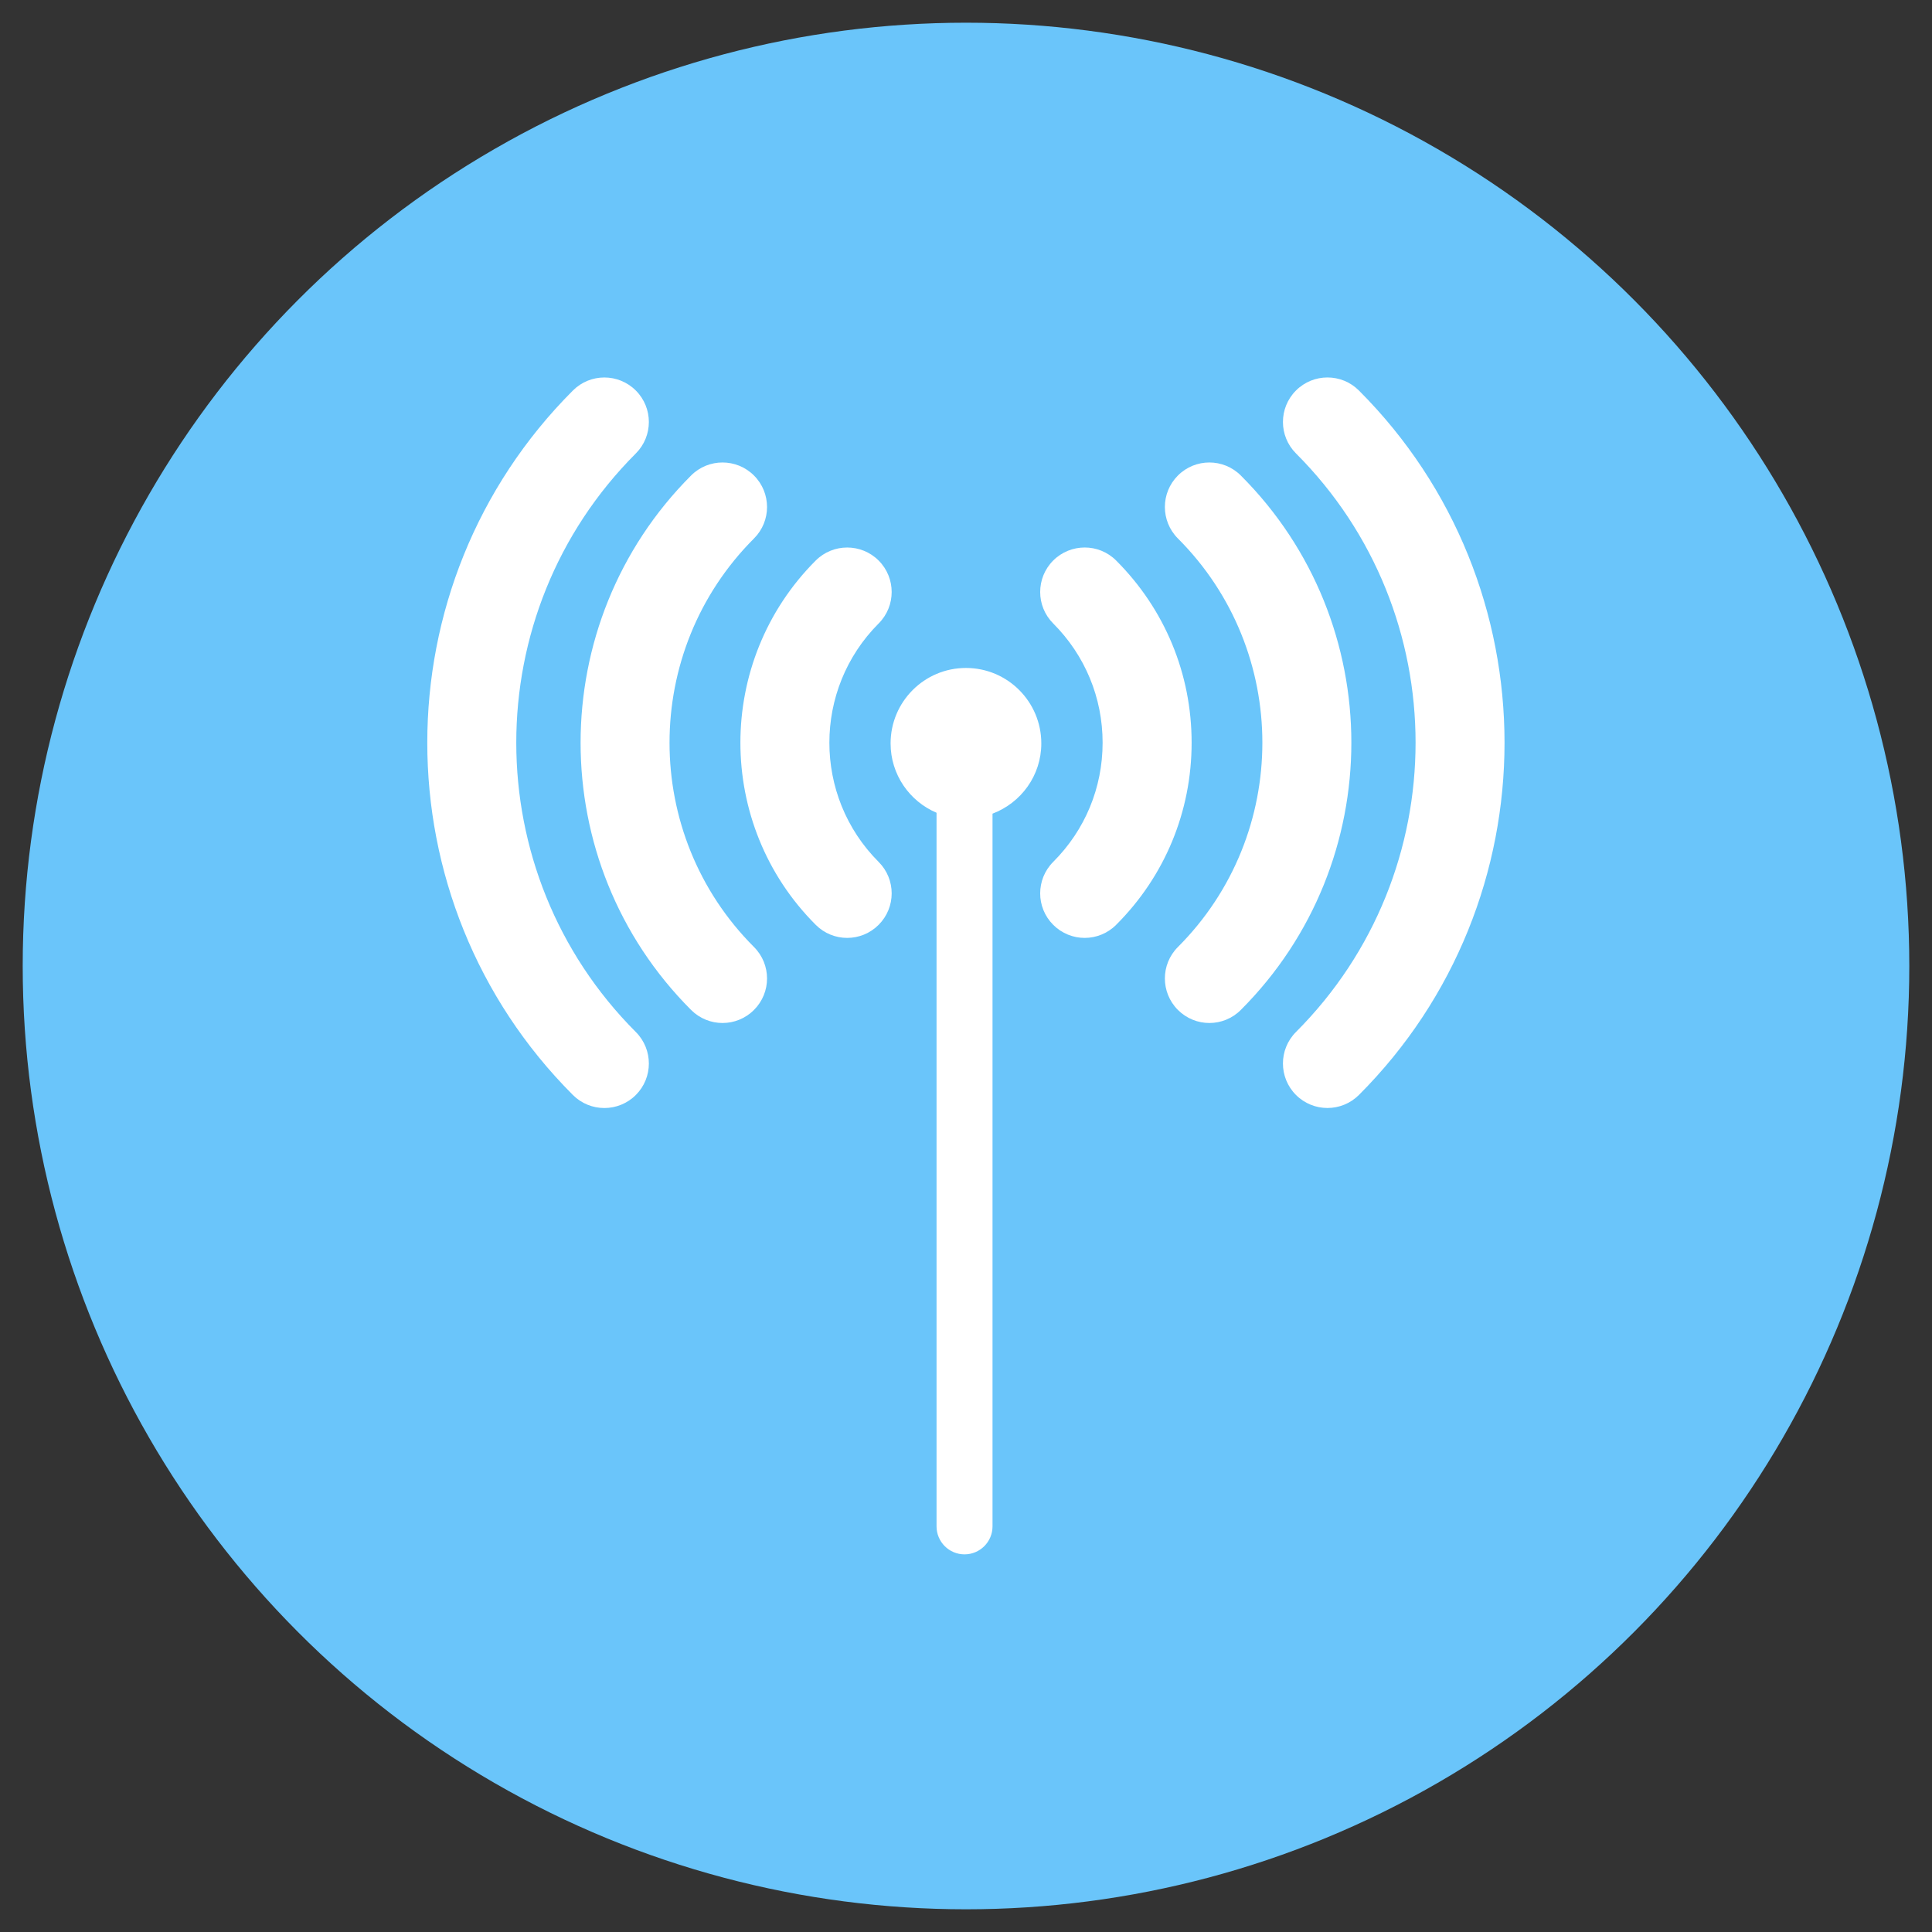 <?xml version="1.0" encoding="UTF-8" standalone="no"?>
<!DOCTYPE svg PUBLIC "-//W3C//DTD SVG 1.1//EN" "http://www.w3.org/Graphics/SVG/1.1/DTD/svg11.dtd">
<svg width="100%" height="100%" viewBox="0 0 512 512" version="1.1" xmlns="http://www.w3.org/2000/svg" xmlns:xlink="http://www.w3.org/1999/xlink" xml:space="preserve" xmlns:serif="http://www.serif.com/" style="fill-rule:evenodd;clip-rule:evenodd;stroke-linejoin:round;stroke-miterlimit:1.414;">
    <rect x="0" y="0" width="512" height="512" fill="#333333" stroke="none"/>
    <g transform="matrix(1,0,0,1,4.093,2.386)">
        <circle cx="251.907" cy="253.614" r="249.983" style="fill:rgb(106,197,250);"/>
    </g>
    <g transform="matrix(4.671,0,0,4.671,22.425,18.119)">
        <path d="M54.278,38.299C54.278,35.935 52.365,34.018 50.002,34.018C47.641,34.018 45.727,35.935 45.727,38.299C45.727,40.065 46.801,41.583 48.334,42.233L48.334,82.718C48.334,83.595 49.044,84.308 49.922,84.308C50.799,84.308 51.51,83.595 51.51,82.718L51.51,42.284C53.125,41.673 54.278,40.125 54.278,38.299Z" style="fill:white;fill-rule:nonzero;"/>
        <path d="M72.297,18.276C71.313,17.29 69.713,17.29 68.727,18.276C67.741,19.262 67.741,20.861 68.727,21.846C77.774,30.896 77.774,45.619 68.726,54.672C67.741,55.659 67.741,57.258 68.727,58.244C69.22,58.736 69.867,58.983 70.512,58.983C71.158,58.983 71.805,58.736 72.299,58.243C83.313,47.222 83.313,29.294 72.297,18.276Z" style="fill:white;fill-rule:nonzero;"/>
        <path d="M65.598,23.1C64.612,22.113 63.012,22.113 62.028,23.1C61.042,24.085 61.043,25.686 62.028,26.671C68.417,33.06 68.417,43.456 62.028,49.85C61.042,50.835 61.043,52.434 62.028,53.419C62.522,53.913 63.168,54.161 63.813,54.161C64.459,54.161 65.107,53.913 65.598,53.419C73.959,45.059 73.959,31.456 65.598,23.1Z" style="fill:white;fill-rule:nonzero;"/>
        <path d="M58.525,27.923C57.539,26.936 55.941,26.938 54.953,27.922C53.968,28.907 53.967,30.508 54.953,31.493C56.76,33.303 57.756,35.705 57.756,38.259C57.756,40.814 56.76,43.215 54.953,45.02C53.968,46.006 53.967,47.606 54.953,48.591C55.445,49.085 56.094,49.333 56.738,49.333C57.384,49.333 58.031,49.085 58.523,48.593C61.287,45.833 62.806,42.163 62.806,38.259C62.807,34.355 61.287,30.686 58.525,27.923Z" style="fill:white;fill-rule:nonzero;"/>
        <path d="M31.273,21.847C32.259,20.862 32.259,19.263 31.273,18.277C30.287,17.291 28.687,17.291 27.703,18.277C16.689,29.293 16.687,47.222 27.702,58.245C28.195,58.738 28.841,58.985 29.488,58.985C30.134,58.985 30.779,58.738 31.273,58.246C32.259,57.261 32.259,55.661 31.275,54.674C22.229,45.62 22.229,30.896 31.273,21.847Z" style="fill:white;fill-rule:nonzero;"/>
        <path d="M37.977,26.671C38.965,25.686 38.964,24.085 37.977,23.1C36.991,22.113 35.391,22.113 34.407,23.1C26.05,31.461 26.05,45.063 34.407,53.419C34.901,53.913 35.547,54.161 36.192,54.161C36.838,54.161 37.485,53.913 37.977,53.419C38.965,52.434 38.964,50.835 37.977,49.85C31.588,43.459 31.588,33.063 37.977,26.671Z" style="fill:white;fill-rule:nonzero;"/>
        <path d="M45.05,31.493C46.035,30.508 46.035,28.907 45.048,27.922C44.063,26.938 42.464,26.938 41.477,27.925C35.782,33.625 35.782,42.898 41.479,48.591C41.971,49.085 42.619,49.333 43.264,49.333C43.91,49.333 44.557,49.085 45.049,48.591C46.035,47.606 46.035,46.007 45.049,45.022C41.322,41.293 41.322,35.226 45.05,31.493Z" style="fill:white;fill-rule:nonzero;"/>
    </g>
</svg>
